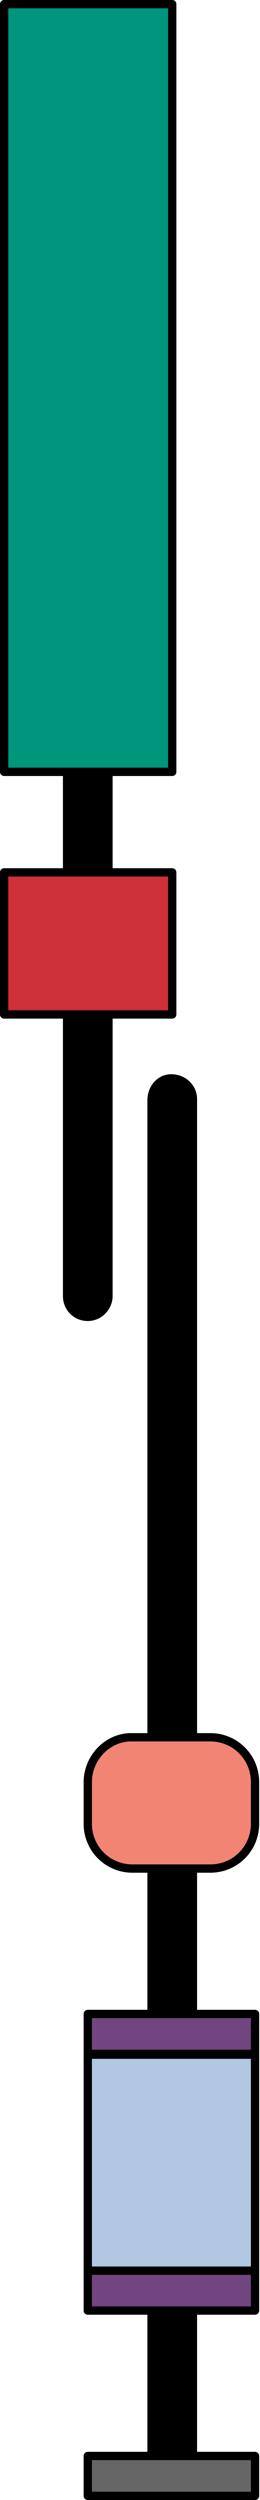 <?xml version="1.0" encoding="utf-8"?>
<!-- Generator: Adobe Illustrator 26.2.1, SVG Export Plug-In . SVG Version: 6.00 Build 0)  -->
<svg version="1.1" id="Camada_1" xmlns="http://www.w3.org/2000/svg" xmlns:xlink="http://www.w3.org/1999/xlink" x="0px" y="0px"
	 width="31.4px" height="300.9px" viewBox="0 0 31.4 300.9" style="enable-background:new 0 0 31.4 300.9;" xml:space="preserve">
<style type="text/css">
	.st0{stroke:#000000;stroke-linecap:round;stroke-linejoin:round;stroke-miterlimit:10;}
	.st1{fill:#B0C7E1;stroke:#000000;stroke-linecap:round;stroke-linejoin:round;stroke-miterlimit:10;}
	.st2{fill:#F28474;stroke:#000000;stroke-linecap:round;stroke-linejoin:round;stroke-miterlimit:10;}
	.st3{fill:#00957D;stroke:#000000;stroke-linecap:round;stroke-linejoin:round;stroke-miterlimit:10;}
	.st4{fill:#CD3038;stroke:#000000;stroke-linecap:round;stroke-linejoin:round;stroke-miterlimit:10;}
	.st5{fill:#714580;stroke:#000000;stroke-linecap:round;stroke-linejoin:round;stroke-miterlimit:10;}
	.st6{fill:#666666;stroke:#000000;stroke-linecap:round;stroke-linejoin:round;stroke-miterlimit:10;}
</style>
<g>
	<path class="st0" d="M10.6,158.5c-1.4,0-2.5-1.1-2.5-2.5V10.5C8.1,9.1,9.3,8,10.6,8s2.5,1.1,2.5,2.5V156
		C13.1,157.3,12,158.5,10.6,158.5z"/>
	<path class="st0" d="M20.6,300.1c-1.3-0.1-2.3-1.3-2.3-2.7l0-165c0-1.3,0.9-2.5,2.2-2.6c1.5-0.1,2.8,1,2.8,2.5l0,165.3
		C23.3,299,22,300.2,20.6,300.1z"/>
	<g>
		<path id="changecolor_59_" class="st1" d="M10.6,247.3v26c0,0,0,0,0,0h20.2c0,0,0,0,0,0v-26c0,0,0,0,0,0L10.6,247.3
			C10.7,247.2,10.6,247.2,10.6,247.3z"/>
	</g>
	<g>
		<path id="changecolor_51_" class="st2" d="M10.6,214.5v5c0,3,2.4,5.4,5.4,5.4h9.4c3,0,5.4-2.4,5.4-5.4v-5c0-3-2.4-5.4-5.4-5.4
			h-9.4C13.1,209,10.6,211.5,10.6,214.5z"/>
	</g>
	<g>
		<path id="changecolor_50_" class="st3" d="M0.5,0.5v92.4h20.3V0.5H0.5z"/>
	</g>
	<g>
		<path id="changecolor_49_" class="st4" d="M0.5,105v17.1h20.3V105H0.5z"/>
	</g>
	<g>
		<path id="changecolor_42_" class="st5" d="M10.6,242.4v4.8c0,0,0,0,0,0h20.2c0,0,0,0,0,0v-4.8c0,0,0,0,0,0L10.6,242.4
			C10.7,242.4,10.6,242.4,10.6,242.4z"/>
	</g>
	<g>
		<path id="changecolor_15_" class="st5" d="M10.6,273.3v4.8c0,0,0,0,0,0h20.2c0,0,0,0,0,0v-4.8c0,0,0,0,0,0L10.6,273.3L10.6,273.3z
			"/>
	</g>
	<g>
		<path id="changecolor_14_" class="st6" d="M10.6,295.6v4.8c0,0,0,0,0,0h20.2c0,0,0,0,0,0v-4.8c0,0,0,0,0,0L10.6,295.6
			C10.7,295.6,10.6,295.6,10.6,295.6z"/>
	</g>
</g>
</svg>
